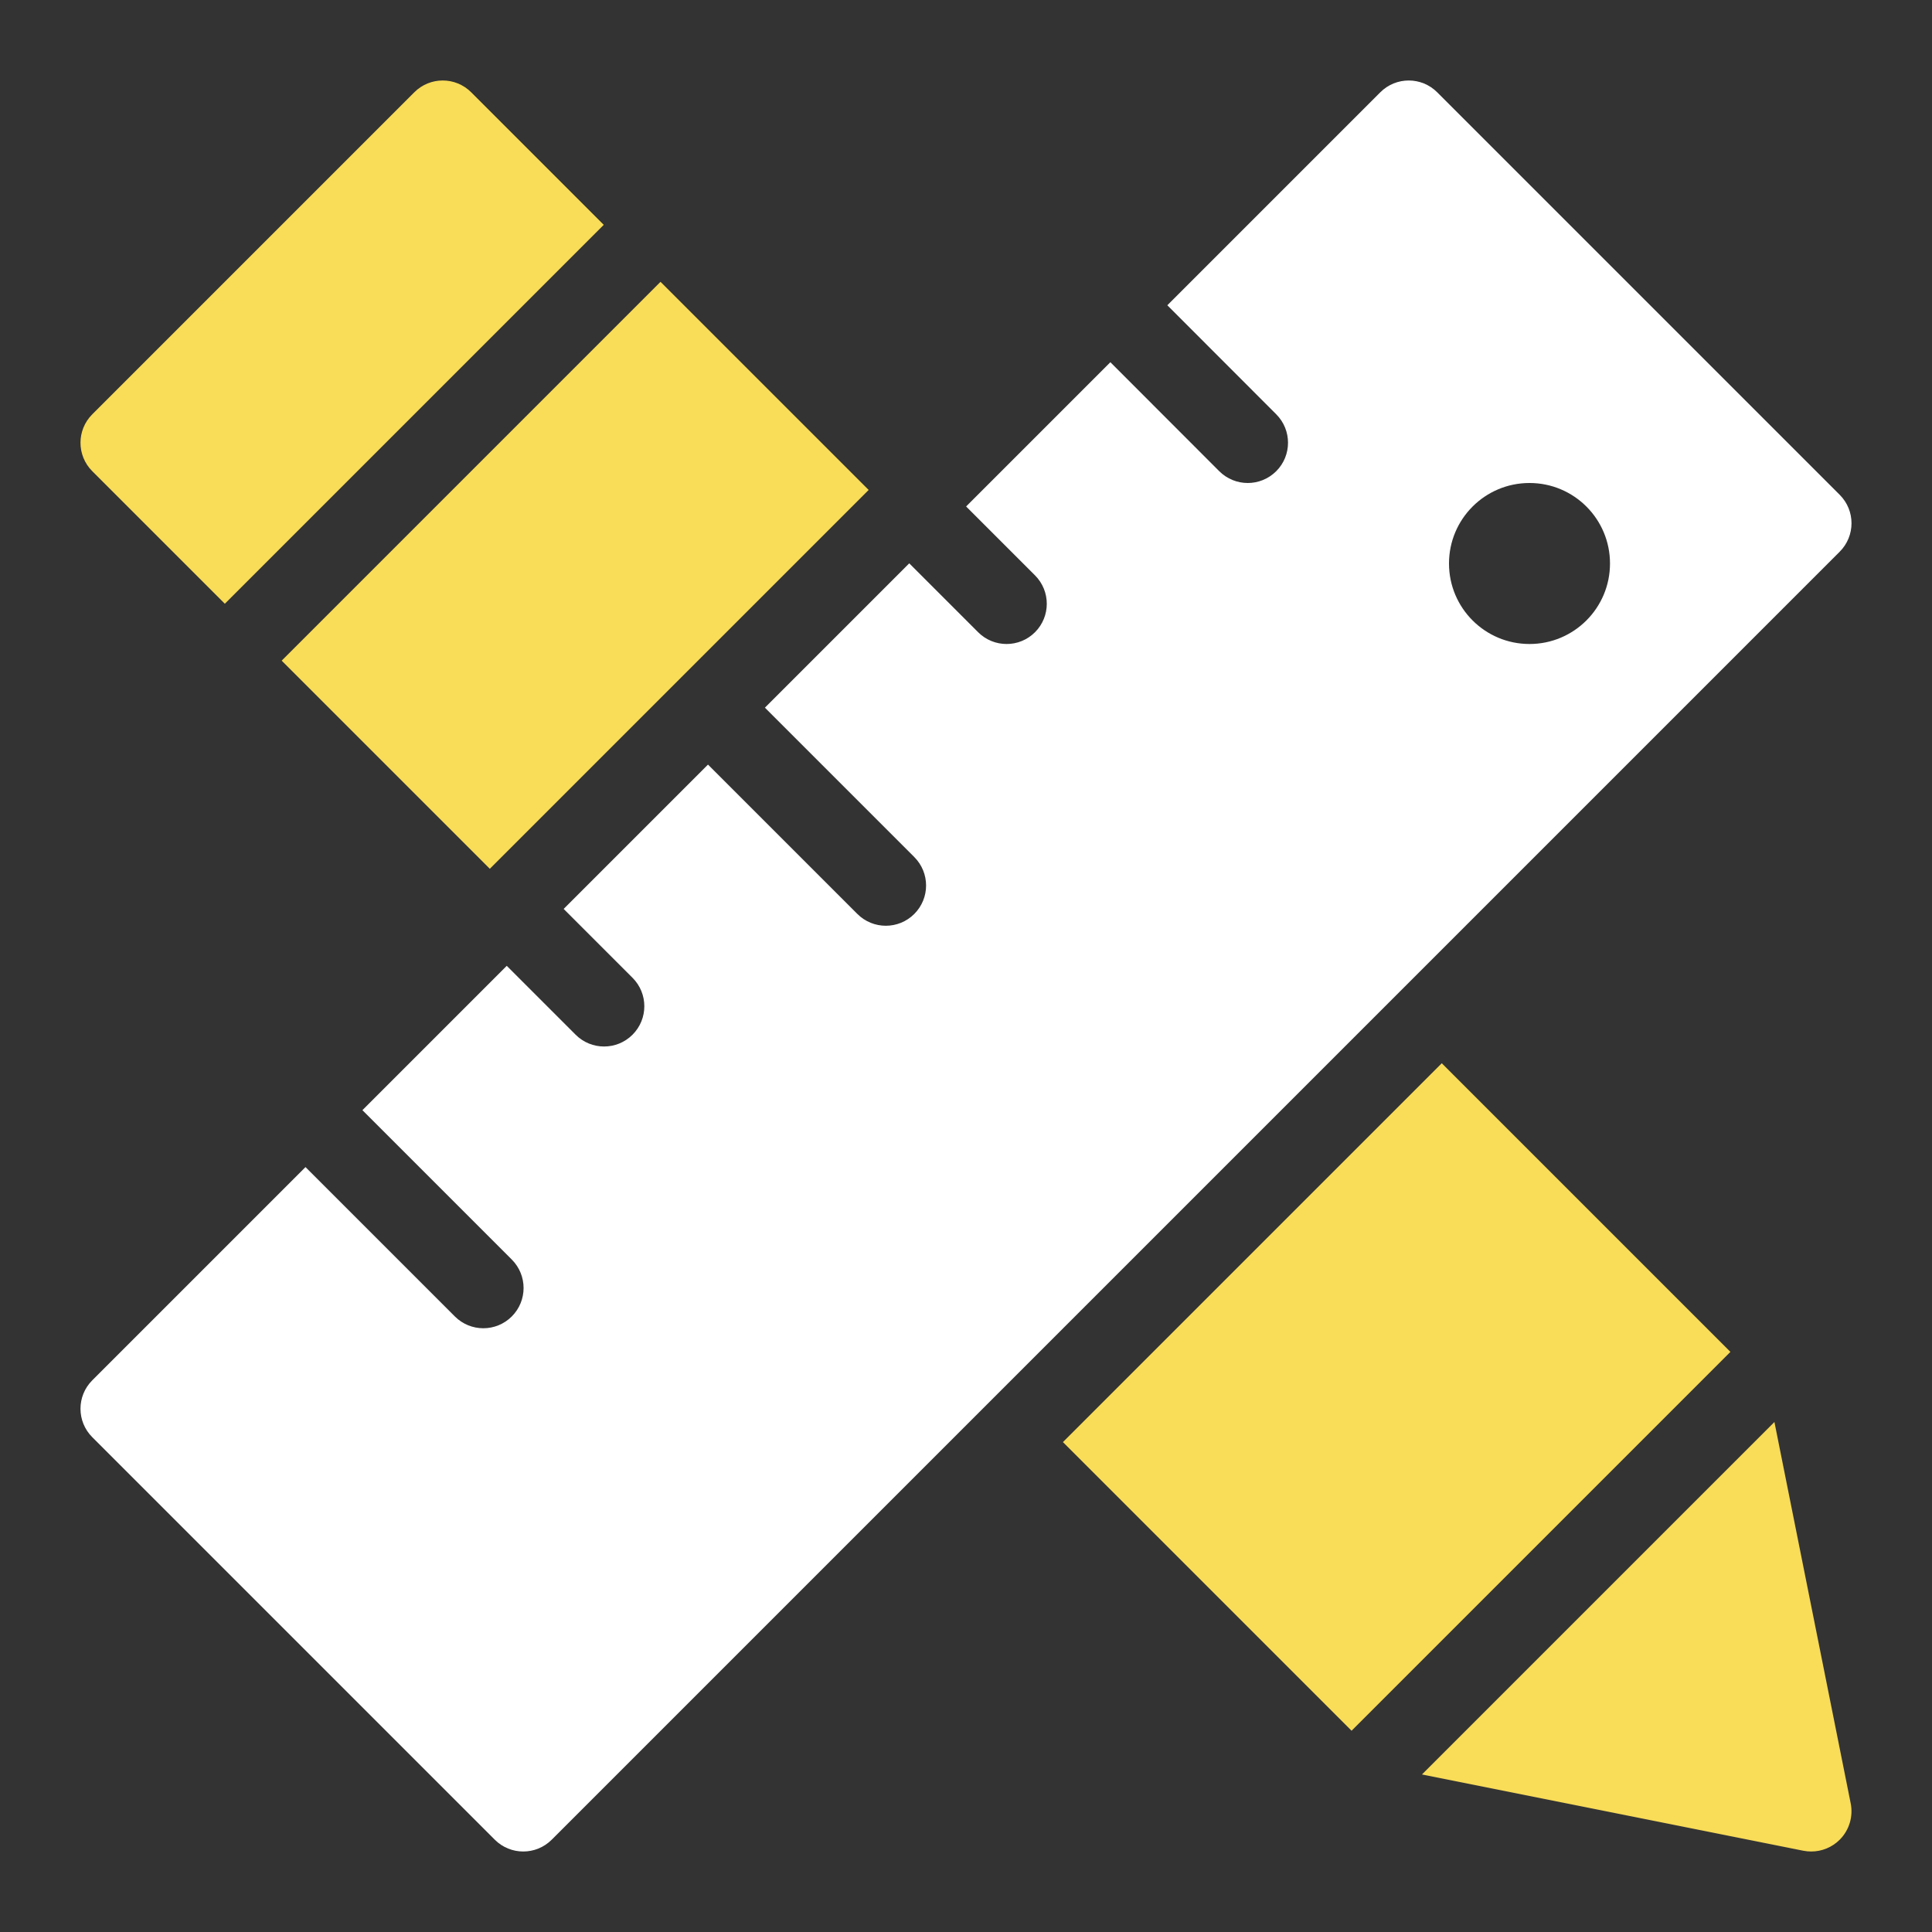 <svg xmlns="http://www.w3.org/2000/svg" width="48" height="48" viewBox="0 0 48 48"><rect x="0" y="0" width="48" height="48" fill="#333333" stroke="none"/><g class="nc-icon-wrapper" fill="#f9dc58"><path data-color="color-2" d="M5.586,15L15,5.586l-3.293-3.293c-0.391-0.391-1.023-0.391-1.414,0l-8,8 c-0.391,0.391-0.391,1.023,0,1.414L5.586,15z"></path> <rect data-color="color-2" x="7.636" y="10.636" transform="matrix(0.707 -0.707 0.707 0.707 -5.92 14.293)" width="13.313" height="7.314"></rect> <rect data-color="color-2" x="28.05" y="29.636" transform="matrix(0.707 -0.707 0.707 0.707 -14.376 34.707)" width="13.313" height="10.143"></rect> <path data-color="color-2" d="M44.085,35.329l-8.757,8.757l9.475,1.895C44.869,45.994,44.935,46,45,46 c0.263,0,0.518-0.104,0.707-0.293c0.236-0.236,0.339-0.575,0.273-0.903L44.085,35.329z"></path> <path fill="#ffffff" d="M45.707,12.293l-10-10c-0.391-0.391-1.023-0.391-1.414,0l-5.291,5.291l2.706,2.709 c0.39,0.391,0.39,1.024-0.001,1.414C31.511,11.902,31.256,12,31,12c-0.256,0-0.512-0.098-0.708-0.293l-2.705-2.708l-3.584,3.584 l1.711,1.711c0.391,0.391,0.391,1.023,0,1.414C25.52,15.902,25.264,16,25.008,16s-0.512-0.098-0.707-0.293l-1.711-1.711 l-3.586,3.586l3.711,3.711c0.391,0.391,0.391,1.023,0,1.414C22.52,22.902,22.264,23,22.008,23s-0.512-0.098-0.707-0.293 l-3.711-3.711l-3.586,3.586l1.711,1.711c0.391,0.391,0.391,1.023,0,1.414C15.52,25.902,15.264,26,15.008,26 s-0.512-0.098-0.707-0.293l-1.711-1.711l-3.586,3.586l3.711,3.711c0.391,0.391,0.391,1.023,0,1.414 C12.52,32.902,12.264,33,12.008,33s-0.512-0.098-0.707-0.293L7.59,28.996l-5.297,5.297c-0.391,0.391-0.391,1.023,0,1.414l10,10 C12.488,45.902,12.744,46,13,46s0.512-0.098,0.707-0.293l32-32C46.098,13.316,46.098,12.684,45.707,12.293z M38,16 c-1.105,0-2-0.895-2-2c0-1.105,0.895-2,2-2s2,0.895,2,2C40,15.105,39.105,16,38,16z"></path></g></svg>